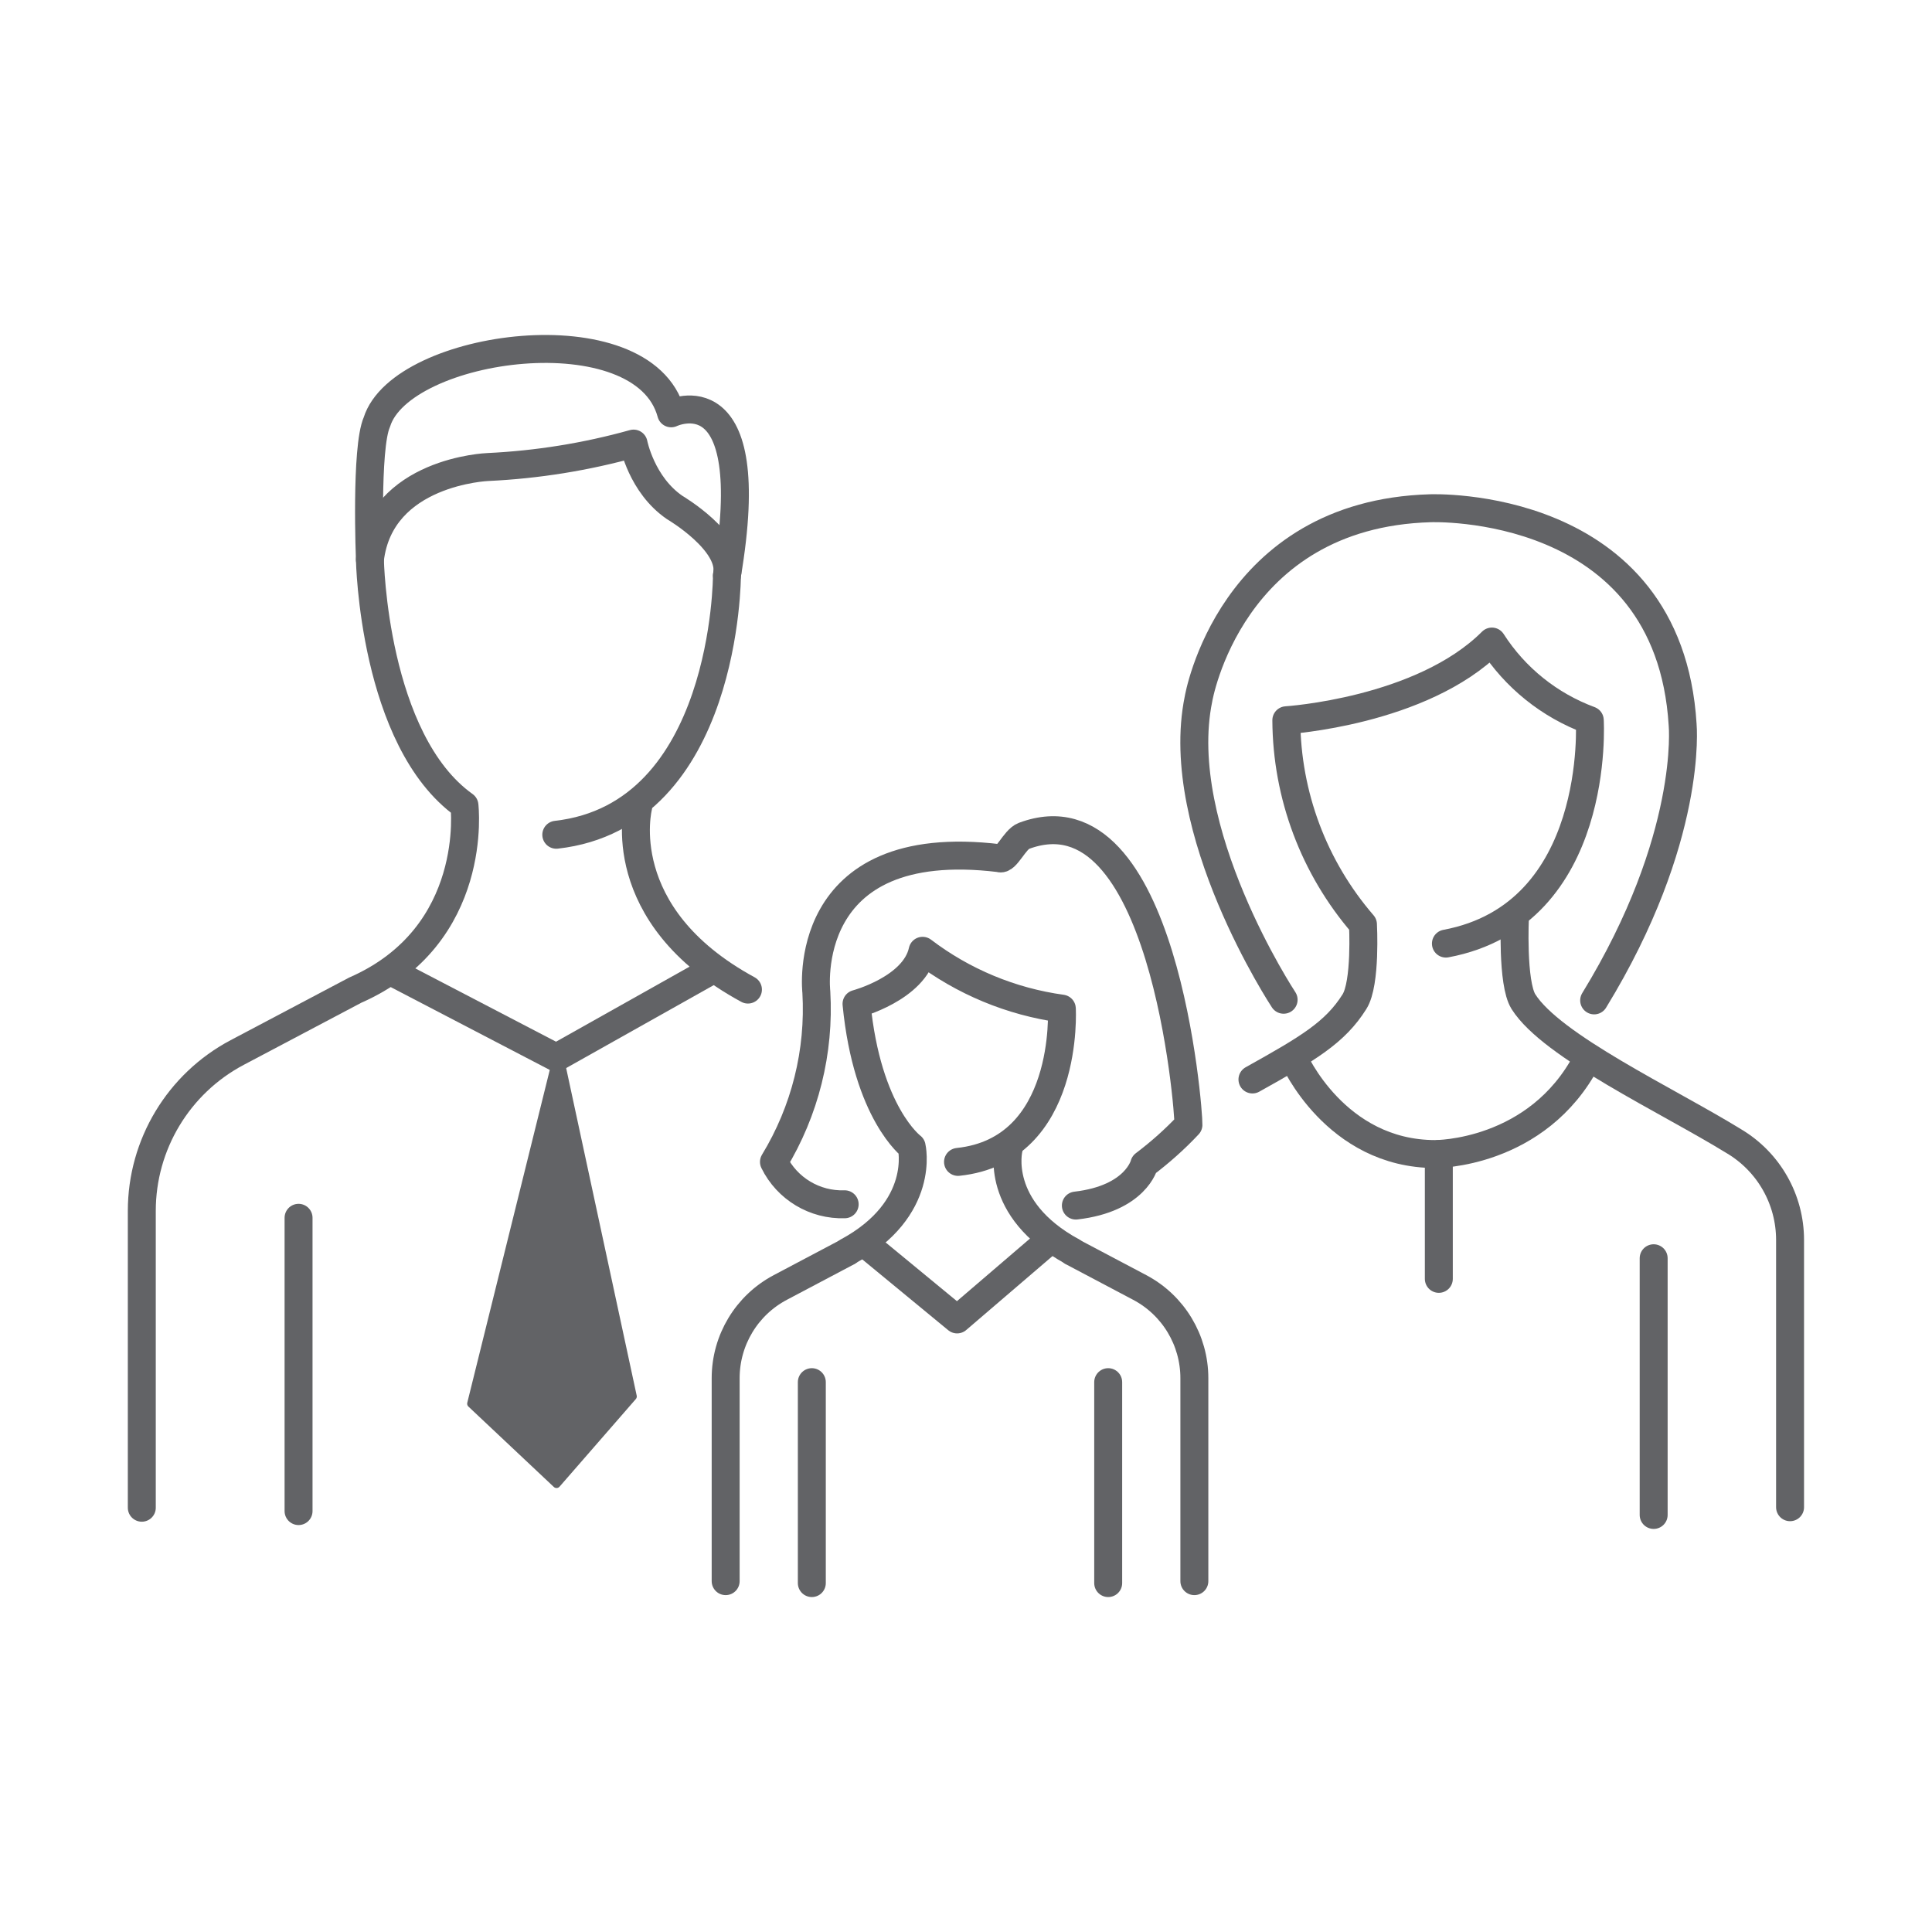 <?xml version="1.0" encoding="UTF-8"?>
<svg id="Layer_1" data-name="Layer 1" xmlns="http://www.w3.org/2000/svg" viewBox="0 0 150 150">
  <defs>
    <style>
      .cls-1 {
        fill: #626366;
        stroke-width: .62px;
      }

      .cls-1, .cls-2, .cls-3 {
        stroke-linecap: round;
      }

      .cls-1, .cls-2, .cls-3, .cls-4 {
        stroke: #626366;
      }

      .cls-1, .cls-3 {
        stroke-linejoin: round;
      }

      .cls-2, .cls-3, .cls-4 {
        fill: none;
        stroke-width: 2.17px;
      }

      .cls-2, .cls-4 {
        stroke-miterlimit: 10;
      }
    </style>
  </defs>
  <g id="Group_3251" data-name="Group 3251">
    <g id="Group_3244" data-name="Group 3244">
      <path id="Path_4065" data-name="Path 4065" class="cls-3" d="m78.31,89.2s-1.17,4.64,4.94,7.97"/>
      <path id="Path_4066" data-name="Path 4066" class="cls-3" d="m83.25,97.19l5.24,2.77c2.61,1.38,4.24,4.09,4.24,7.04v15.76"/>
      <line id="Line_367" data-name="Line 367" class="cls-3" x1="86.04" y1="107.31" x2="86.04" y2="122.91"/>
      <path id="Path_4067" data-name="Path 4067" class="cls-3" d="m65.82,97.17c6.12-3.33,4.96-8.15,4.96-8.15,0,0-3.45-2.56-4.28-11.08,0,0,4.49-1.19,5.13-4.12,3.15,2.4,6.88,3.95,10.81,4.49,0,0,.64,10.99-8.06,11.9"/>
      <path id="Path_4068" data-name="Path 4068" class="cls-3" d="m65.82,97.19l-5.24,2.77c-2.61,1.38-4.24,4.09-4.24,7.04v15.76"/>
      <line id="Line_368" data-name="Line 368" class="cls-3" x1="63.03" y1="107.31" x2="63.03" y2="122.91"/>
      <path id="Path_4069" data-name="Path 4069" class="cls-3" d="m65.58,93.5c-2.32.08-4.47-1.21-5.49-3.29,2.41-3.96,3.56-8.56,3.29-13.19,0,0-1.44-12.3,14.22-10.39.5.23,1.17-1.46,1.89-1.73,10.88-4.09,12.82,21.39,12.78,22.43-1.05,1.12-2.2,2.14-3.43,3.07,0,0-.64,2.66-5.31,3.2"/>
      <path id="Path_4070" data-name="Path 4070" class="cls-3" d="m67.1,96.5l7.21,5.94,7.28-6.24"/>
    </g>
    <g id="Group_3245" data-name="Group 3245">
      <path id="Path_4071" data-name="Path 4071" class="cls-3" d="m97.24,83.81c4.34-2.42,6.42-3.65,7.92-6.04.91-1.44.66-6,.66-6-3.81-4.41-5.92-10.03-5.95-15.85,0,0,10.51-.66,15.96-6.11,1.8,2.81,4.47,4.95,7.6,6.11,0,0,.94,15.08-11.17,17.34"/>
      <path id="Path_4072" data-name="Path 4072" class="cls-2" d="m100.45,82.2s3.22,7.4,10.98,7.4c0,0,7.93.06,11.78-7.32"/>
      <line id="Line_369" data-name="Line 369" class="cls-3" x1="128.39" y1="97.69" x2="128.39" y2="117.62"/>
      <path id="Path_4073" data-name="Path 4073" class="cls-2" d="m99.66,77.62s-8.7-13.17-6.61-23.35c0,0,2.42-14.36,18-14.81,0,0,18.52-.75,19.59,16.81,0,0,.84,8.8-6.87,21.4"/>
      <path id="Path_4074" data-name="Path 4074" class="cls-3" d="m138.98,117.02v-20.75c0-3.14-1.65-6.05-4.35-7.66-5.18-3.19-14.15-7.36-16.35-10.84-.91-1.44-.66-6.61-.66-6.61"/>
      <line id="Line_370" data-name="Line 370" class="cls-3" x1="111.71" y1="89.6" x2="111.71" y2="99.29"/>
    </g>
    <g id="Group_3243" data-name="Group 3243">
      <path id="Path_4075" data-name="Path 4075" class="cls-3" d="m43.19,64.81c13.25-1.49,13.25-20.14,13.25-20.14.54-2.57-4.06-5.27-4.06-5.27-2.57-1.76-3.19-4.96-3.19-4.96-3.69,1.03-7.49,1.64-11.32,1.82,0,0-8.34.32-9.15,7.19,0,0,.26,14.03,7.34,19.08,0,0,1.21,10.1-8.49,14.35l-9.16,4.84c-4.55,2.41-7.4,7.14-7.4,12.29v23.05"/>
      <path id="Path_4076" data-name="Path 4076" class="cls-3" d="m28.72,43.45s-.35-8.67.54-10.68c1.9-6.08,20.69-8.65,22.85-.68,0,0,7.03-3.38,4.33,12.58"/>
      <path id="Path_4077" data-name="Path 4077" class="cls-3" d="m49.55,62.64s-2.16,8.39,8.52,14.19"/>
      <path id="Path_4078" data-name="Path 4078" class="cls-4" d="m30.48,75.49l12.71,6.62,12.03-6.76"/>
      <line id="Line_371" data-name="Line 371" class="cls-3" x1="23.18" y1="94.55" x2="23.18" y2="117.32"/>
      <path id="Path_4079" data-name="Path 4079" class="cls-1" d="m43.36,81.63l5.77,26.79-5.92,6.8-6.63-6.24,6.78-27.35Z"/>
    </g>
  </g>
</svg>
